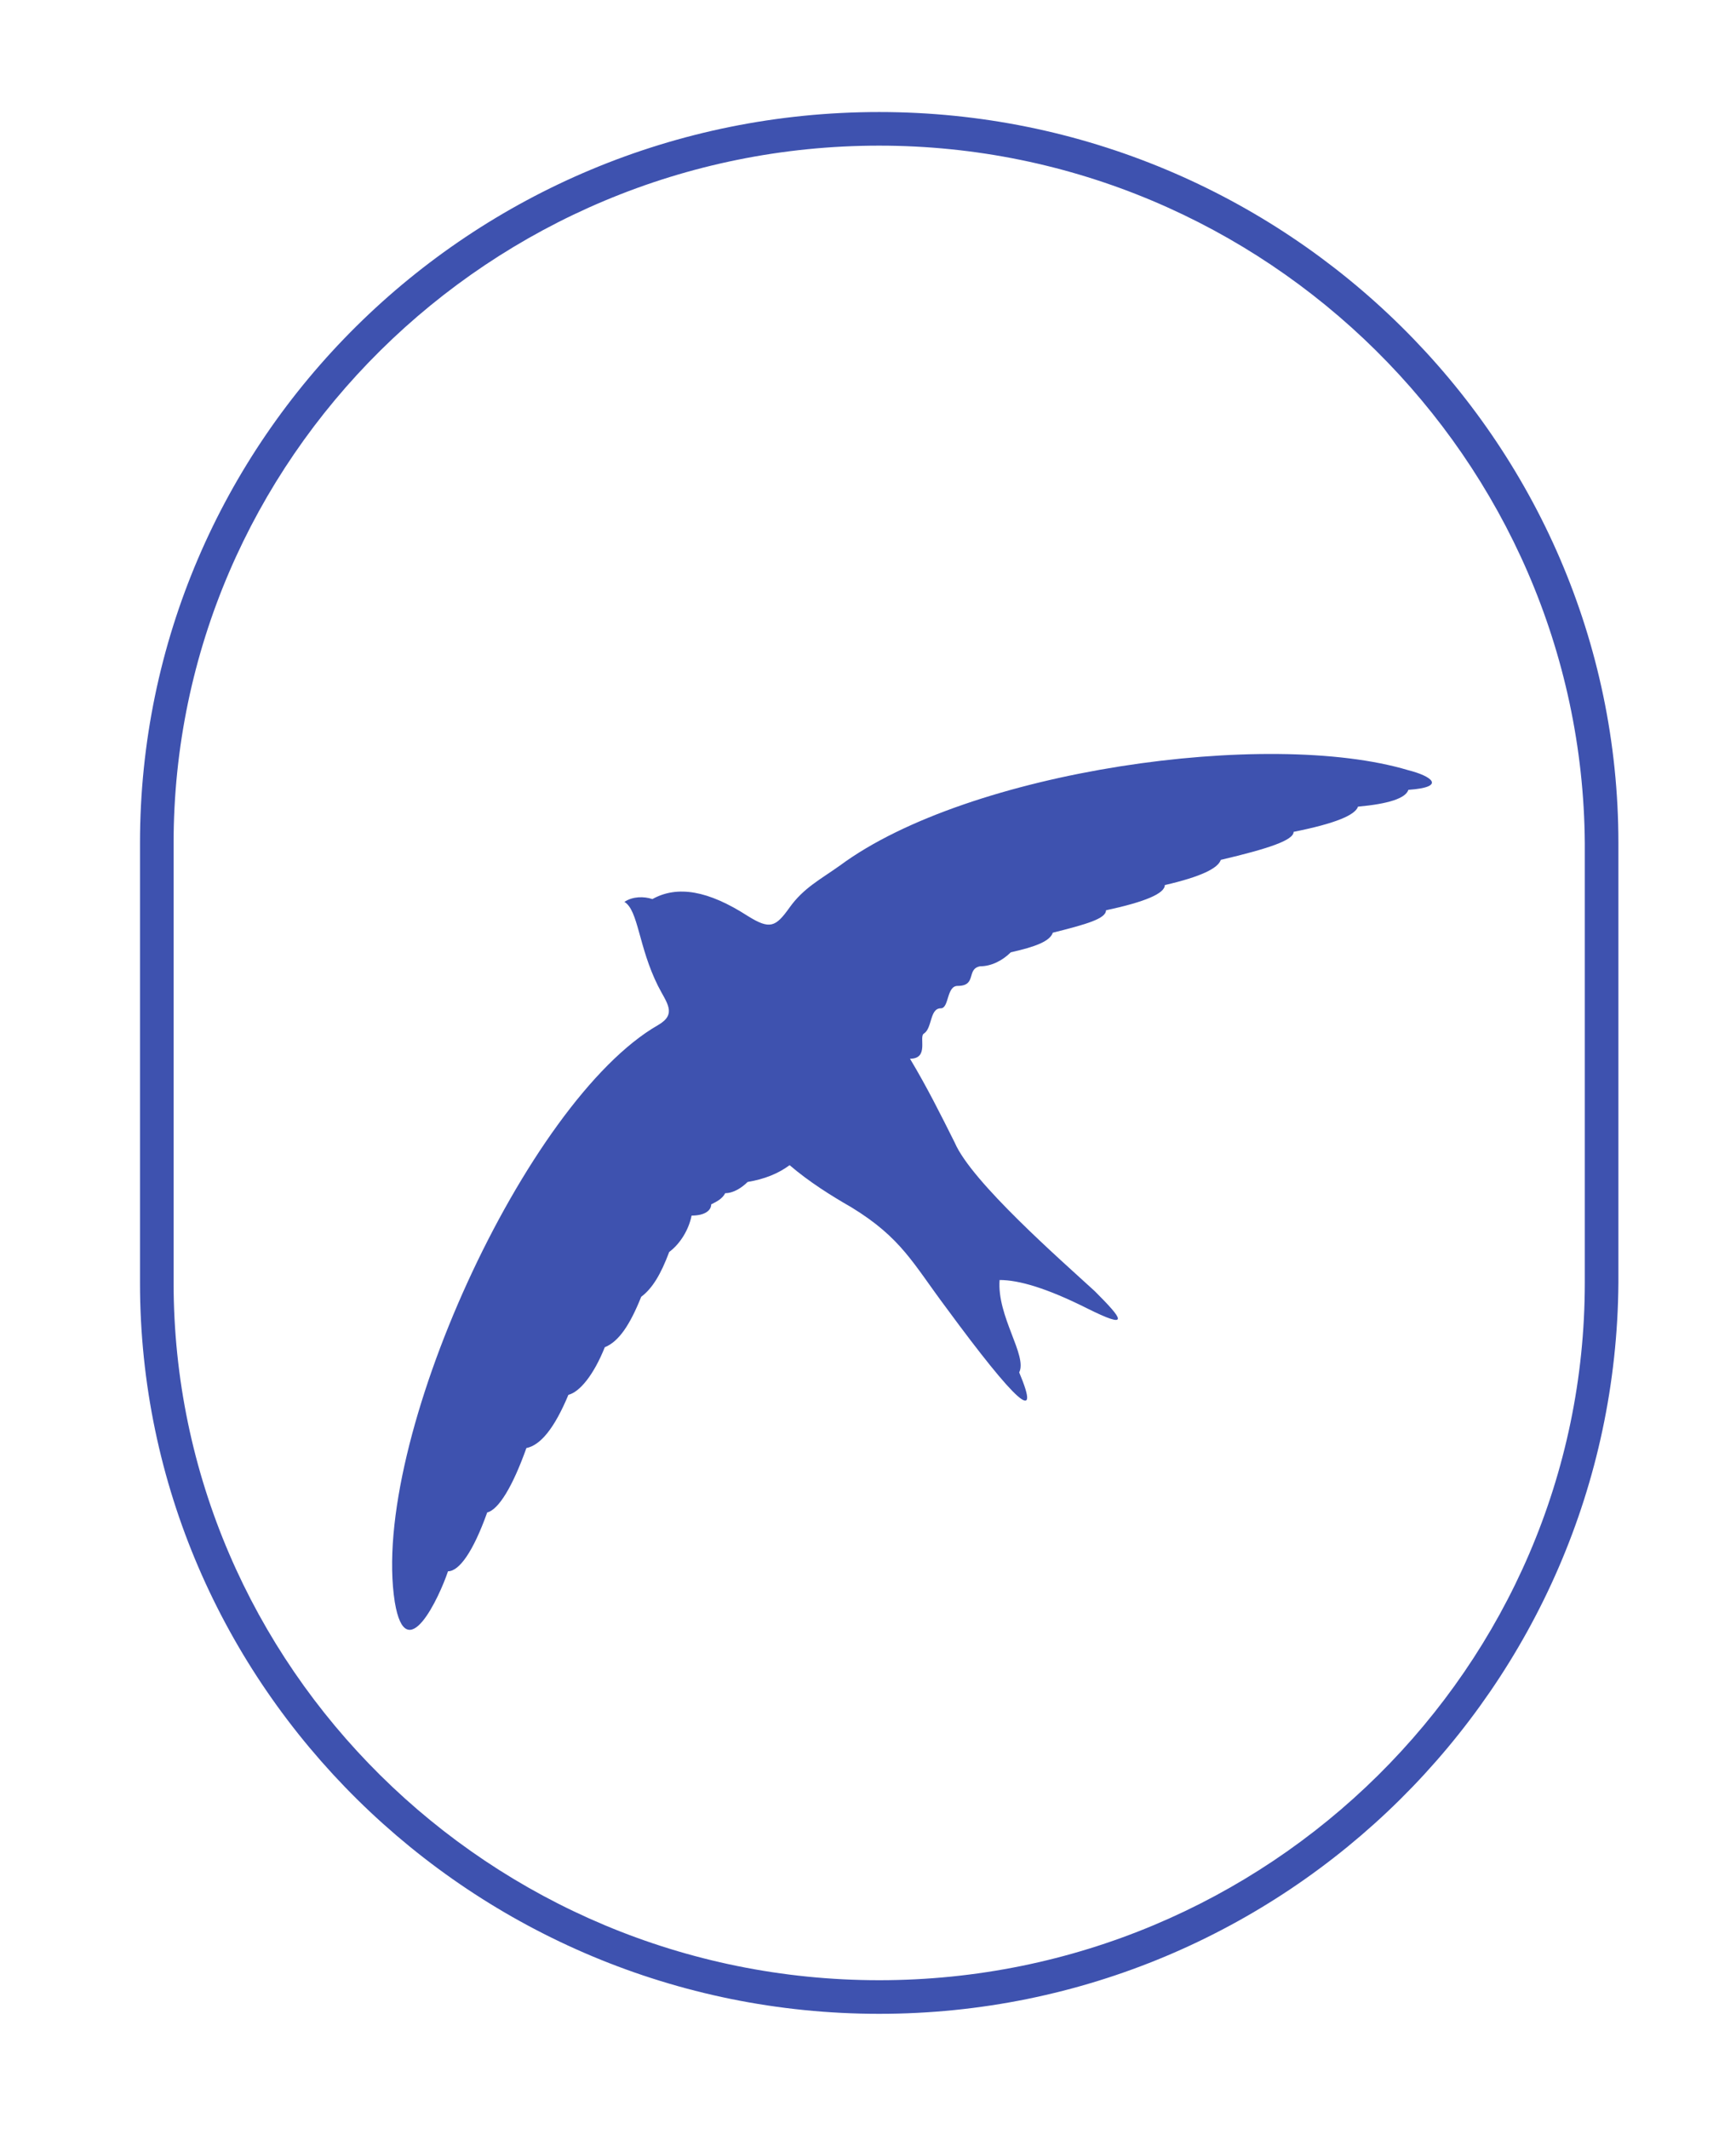 <?xml version="1.0" encoding="UTF-8"?> <svg xmlns="http://www.w3.org/2000/svg" width="62" height="76" viewBox="0 0 62 76" fill="none"> <path fill-rule="evenodd" clip-rule="evenodd" d="M32.5 37.8C33.1 38.8 33.6 39.8 34.1 40.8C34.7 42.2 37.9 45 39.1 46.1C40.1 47.1 40.4 47.5 38.8 46.7C37.4 46 36.4 45.7 35.7 45.7C35.6 47 36.7 48.4 36.4 49C37.2 50.9 36.3 50.1 33.8 46.7C32.6 45.1 32.2 44.2 30.4 43.1C29.7 42.7 28.9 42.2 28.2 41.6C27.8 41.9 27.3 42.1 26.7 42.2C26.5 42.4 26.2 42.6 25.9 42.6C25.8 42.8 25.6 42.9 25.4 43C25.4 43.2 25.2 43.4 24.7 43.4C24.6 43.9 24.3 44.4 23.9 44.7C23.6 45.5 23.3 46 22.9 46.3C22.5 47.3 22.1 47.9 21.6 48.1C21.2 49.1 20.7 49.7 20.3 49.8C19.8 51 19.3 51.6 18.8 51.7C18.3 53.1 17.8 53.9 17.4 54C16.9 55.4 16.4 56.1 16 56.1C15.7 57 14.5 59.6 14.1 57.2C13.2 51.5 18.8 39.3 23.5 36.6C24.2 36.2 23.8 35.8 23.5 35.2C22.8 33.8 22.8 32.5 22.3 32.2C22.6 32 23 32 23.3 32.1C24.2 31.6 25.3 31.8 26.7 32.7C27.5 33.2 27.7 33.1 28.2 32.4C28.7 31.7 29.3 31.4 30 30.9C34.6 27.5 45.3 26 50.3 27.5C51.1 27.7 51.7 28.1 50.3 28.2C50.2 28.5 49.6 28.7 48.5 28.8C48.4 29.1 47.7 29.4 46.2 29.7C46.2 30 45.3 30.3 43.6 30.7C43.5 31 42.9 31.3 41.6 31.6C41.6 31.9 40.9 32.2 39.5 32.5C39.5 32.8 38.8 33 37.6 33.3C37.5 33.6 37 33.8 36.1 34C35.8 34.3 35.4 34.5 35 34.5C34.5 34.6 34.9 35.2 34.2 35.2C33.8 35.2 33.9 36 33.6 36C33.2 36 33.3 36.7 33 36.9C32.8 37 33.2 37.8 32.5 37.8Z" fill="#3E52AF"></path> <path d="M31.4 71.9C16.9 71.9 5 60.2 5 45.8V30.1C5 15.7 16.8 4 31.4 4C45.9 4 57.8 15.7 57.8 30.1V45.8C57.7 60.2 45.9 71.9 31.4 71.9ZM31.4 5.2C17.5 5.2 6.2 16.4 6.2 30.1V45.8C6.2 59.5 17.5 70.7 31.4 70.7C45.3 70.7 56.6 59.5 56.6 45.8V30.1C56.5 16.4 45.2 5.2 31.4 5.2Z" fill="#3E52AF"></path> </svg> 